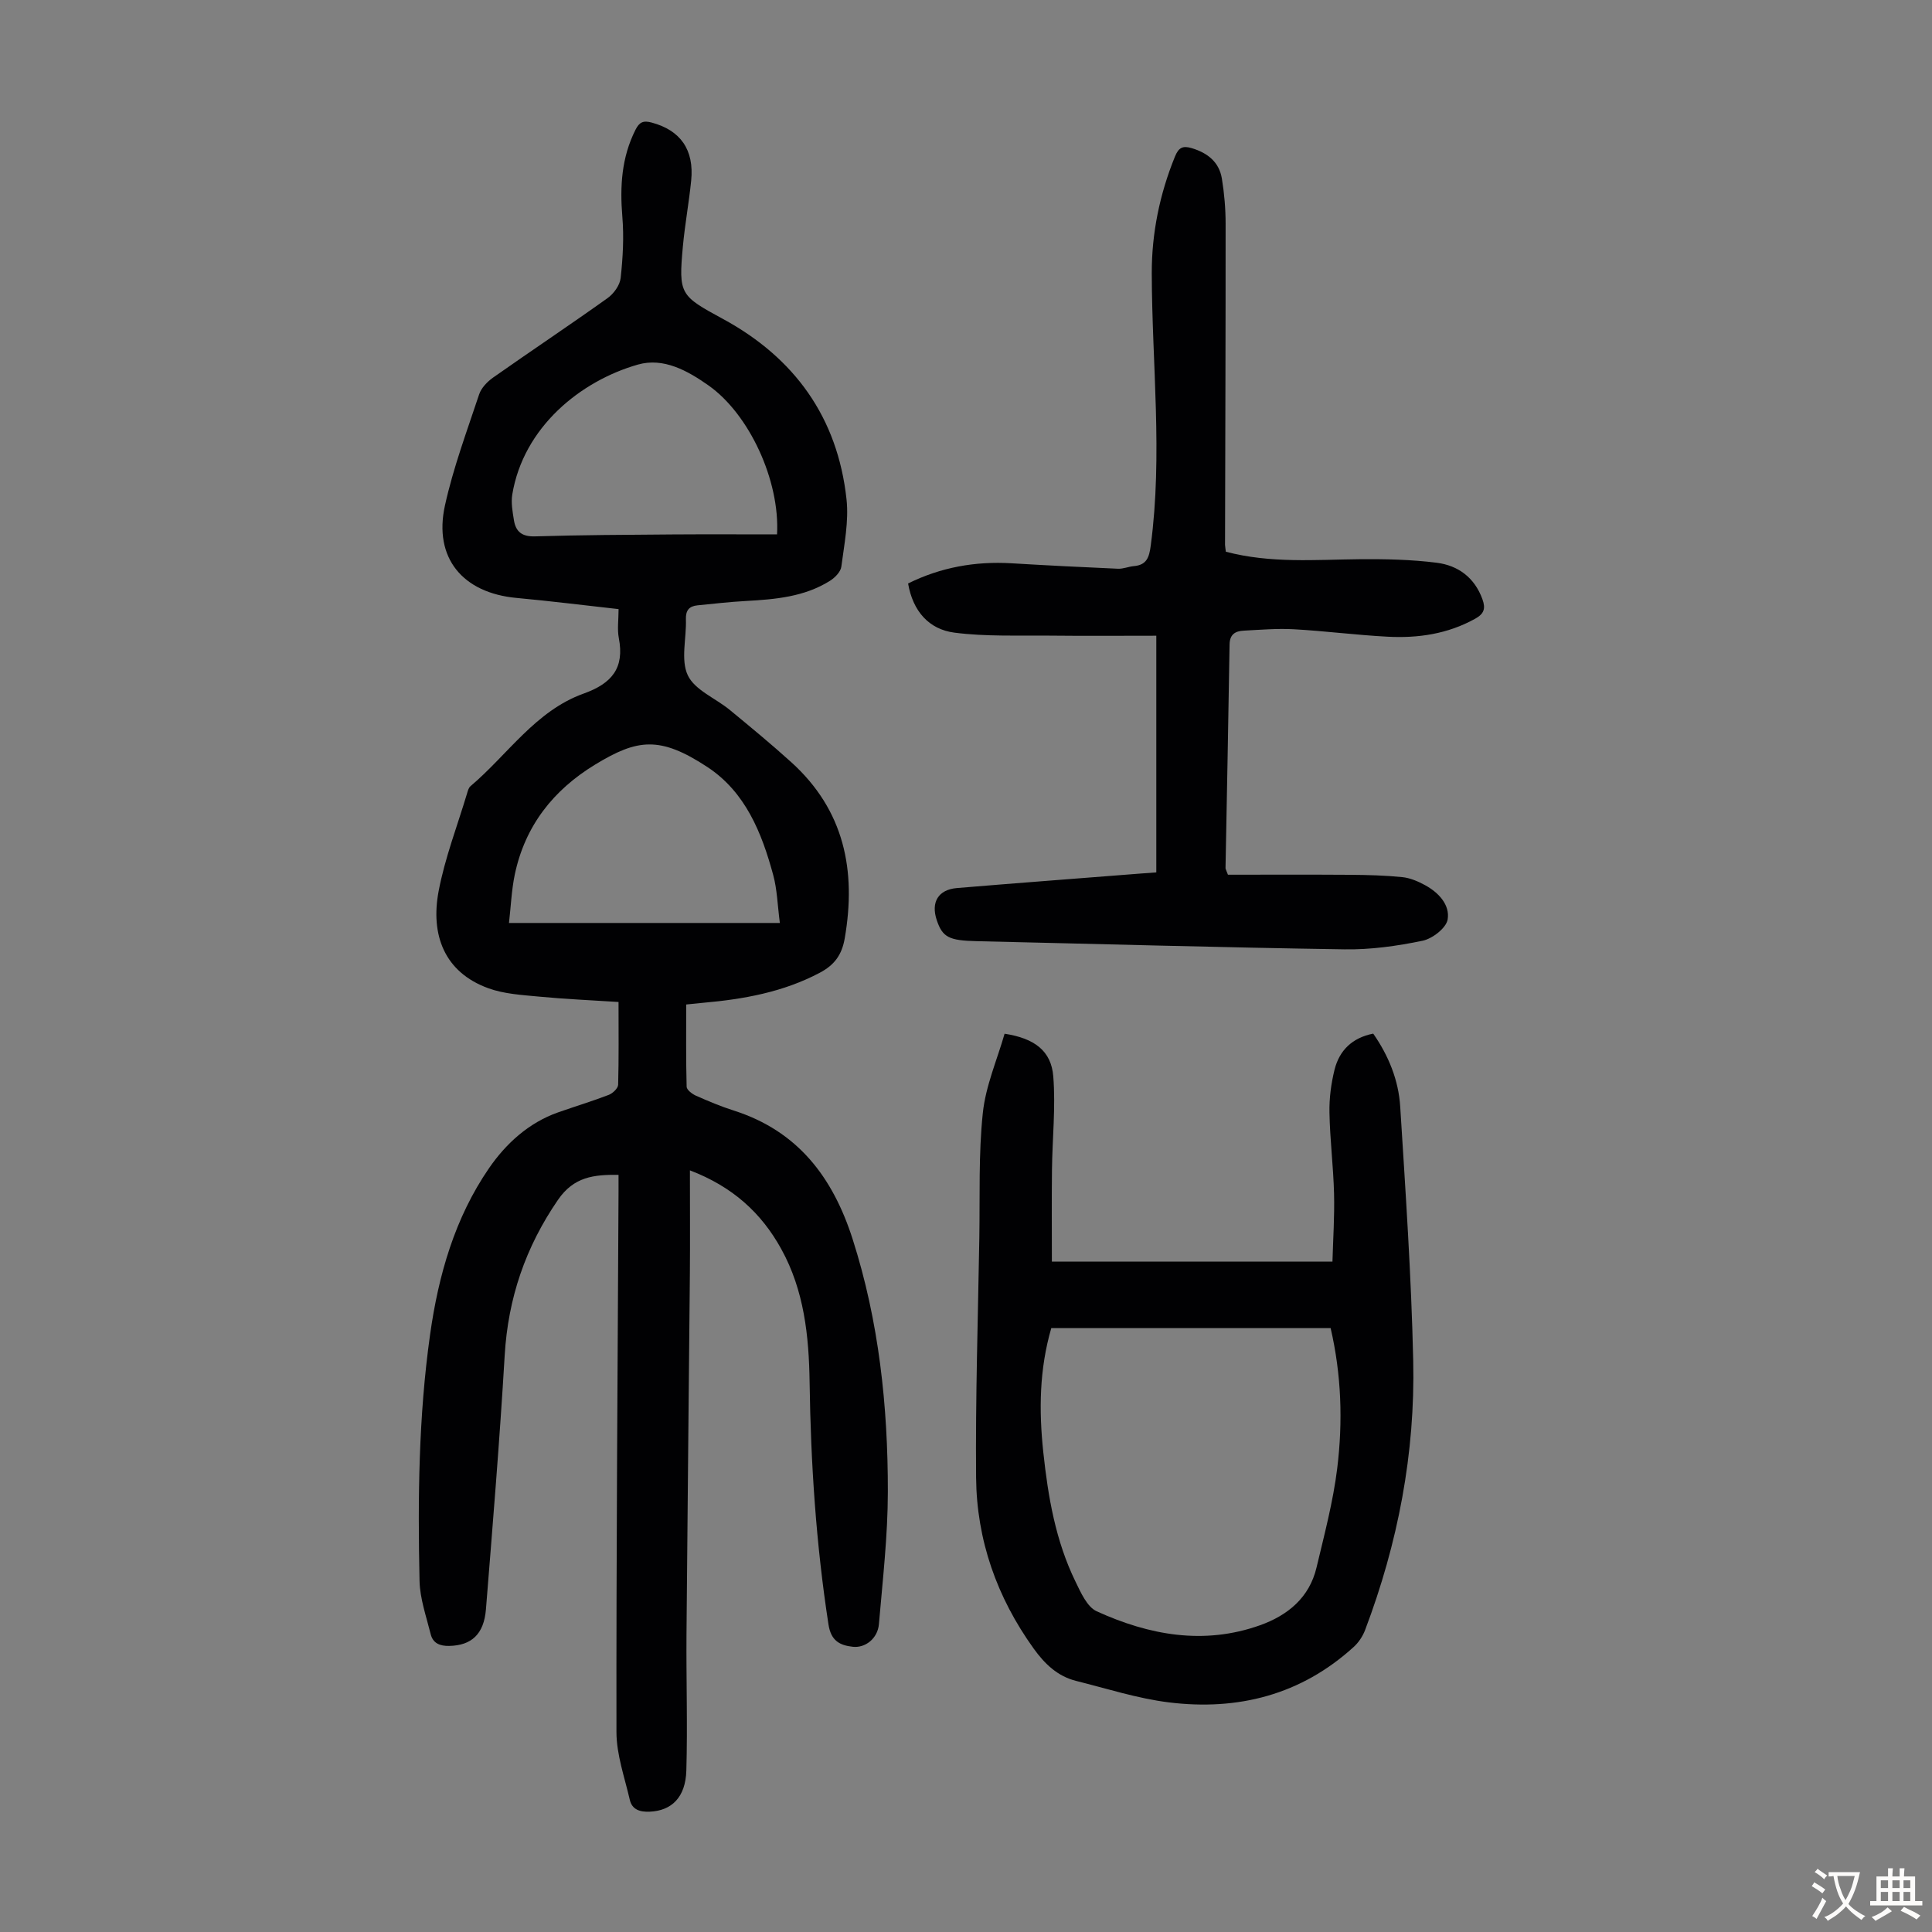 <svg enable-background="new 0 0 400 400" viewBox="0 0 400 400" xmlns="http://www.w3.org/2000/svg"><rect x="0" y="0" width="400" height="400" fill="#808080" stroke="none"/><g fill="#010103"><path d="m128.06 207.45c-5.76-.37-11.12-.6-16.44-1.11-3.53-.34-7.22-.54-10.5-1.73-9.19-3.33-12-11.13-10.31-20.09 1.3-6.88 3.87-13.51 5.89-20.25.16-.53.32-1.18.71-1.5 7.71-6.52 13.47-15.6 23.42-19.17 5.85-2.1 8.49-5.27 7.29-11.5-.35-1.83-.05-3.77-.05-5.99-7.14-.79-14.1-1.67-21.08-2.31-11.2-1.02-17.26-8.27-14.87-19.14 1.72-7.81 4.55-15.39 7.08-23.01.45-1.34 1.68-2.62 2.88-3.47 7.87-5.54 15.88-10.87 23.71-16.46 1.28-.91 2.55-2.67 2.71-4.17.46-4.19.7-8.48.35-12.68-.52-6.27-.17-12.26 2.71-17.98.81-1.61 1.61-1.99 3.38-1.51 5.92 1.59 8.81 5.6 8.16 12.02-.46 4.56-1.3 9.08-1.72 13.64-.9 9.89-.58 10.18 8.26 14.97 14.87 8.06 23.78 20.43 25.62 37.34.5 4.57-.47 9.34-1.07 13.97-.14 1.08-1.34 2.3-2.37 2.94-5.31 3.33-11.33 3.83-17.4 4.17-3.35.18-6.68.57-10.02.9-1.7.17-2.45 1.02-2.39 2.88.14 3.91-1.12 8.39.39 11.6 1.45 3.07 5.75 4.75 8.69 7.17 4.31 3.55 8.63 7.11 12.77 10.86 10.94 9.92 13.47 22.39 11.03 36.45-.6 3.43-2.14 5.51-5.17 7.11-7.59 4.02-15.78 5.48-24.18 6.22-.99.09-1.98.2-3.47.35 0 5.71-.06 11.38.09 17.03.02.65 1.14 1.5 1.93 1.85 2.55 1.13 5.14 2.22 7.8 3.07 13.28 4.22 20.54 13.82 24.64 26.63 5.45 17.04 7.31 34.57 7.29 52.3-.01 9.14-1.07 18.28-1.85 27.41-.25 2.95-2.79 4.97-5.39 4.69-2.7-.3-4.53-1.22-5.05-4.61-2.57-16.63-3.67-33.35-3.91-50.16-.14-9.56-1.12-19-5.88-27.61-4.14-7.49-10.08-12.89-18.9-16.26 0 7.53.05 14.53-.01 21.53-.22 24.85-.5 49.7-.7 74.55-.07 9.39.24 18.79-.03 28.17-.16 5.58-3.06 8.33-7.57 8.53-2.03.09-3.67-.41-4.14-2.47-1.07-4.64-2.75-9.32-2.76-13.99-.05-37.28.24-74.56.43-111.84.01-1.1 0-2.21 0-3.55-5.13-.06-9.25.39-12.54 5.18-6.73 9.8-10.33 20.36-11.03 32.2-1.03 17.54-2.48 35.05-3.88 52.56-.42 5.2-3.02 7.49-7.59 7.59-1.96.04-3.38-.55-3.85-2.43-.91-3.66-2.23-7.36-2.31-11.06-.37-17.02-.2-34.03 2.18-50.94 1.73-12.32 5.12-24.18 12.2-34.47 3.47-5.05 8.2-9.43 14.35-11.58 3.48-1.22 7.01-2.29 10.45-3.61.82-.32 1.91-1.35 1.94-2.09.15-5.44.08-10.91.08-17.14zm-22.68-16.36h56.08c-.49-3.76-.56-6.93-1.37-9.91-2.37-8.75-5.74-17.18-13.64-22.38-9.84-6.47-14.49-5.81-23.19-.53s-14.54 12.7-16.67 22.74c-.69 3.3-.82 6.73-1.21 10.08zm55.5-80.45c.61-11.18-5.77-24.88-14.15-30.81-4.36-3.08-9.35-5.86-14.65-4.35-11.9 3.39-23.72 12.97-26.02 26.91-.28 1.7.06 3.55.34 5.29.38 2.41 1.67 3.45 4.37 3.37 9.49-.29 18.99-.33 28.48-.4 7.13-.05 14.27-.01 21.63-.01z"/><path d="m207.99 214.02c6.2.95 9.66 3.56 10.08 8.83.51 6.41-.2 12.92-.27 19.38-.07 6.23-.02 12.46-.02 18.97h58.09c.13-4.6.45-9.35.33-14.09-.14-5.59-.85-11.16-.95-16.75-.06-2.97.34-6.03 1.06-8.92 1-3.97 3.65-6.58 8-7.44 3.16 4.53 5.25 9.62 5.59 15.13 1.1 17.51 2.3 35.03 2.69 52.56.43 19.18-3.16 37.82-9.96 55.79-.49 1.29-1.35 2.59-2.37 3.51-10.9 9.92-23.96 13.23-38.25 11.47-6.48-.8-12.82-2.85-19.19-4.44-3.87-.96-6.53-3.53-8.83-6.73-7.6-10.59-11.78-22.42-11.9-35.36-.14-16.55.39-33.11.67-49.67.14-8.61-.18-17.27.72-25.8.58-5.62 2.97-11.06 4.51-16.44zm9.67 60.94c-2.48 8.53-2.58 17.04-1.66 25.67.99 9.28 2.55 18.4 6.68 26.85 1.1 2.26 2.39 5.21 4.38 6.12 10.84 4.94 22.17 7.04 33.82 2.89 5.72-2.04 10.21-5.71 11.69-11.94 1.62-6.82 3.44-13.64 4.29-20.57 1.18-9.65.87-19.36-1.37-29.02-19.33 0-38.53 0-57.83 0z"/><path d="m253.8 114.23c9.31 2.44 18.47 1.64 27.62 1.55 5.35-.05 10.75.06 16.04.73 4.41.56 7.83 3.05 9.46 7.55.7 1.93.34 3.02-1.5 4.04-5.69 3.16-11.83 4.06-18.16 3.72-6.47-.34-12.92-1.18-19.39-1.54-3.44-.19-6.92.11-10.38.29-1.69.09-2.88.72-2.92 2.84-.24 15.44-.55 30.88-.84 46.32 0 .2.14.4.5 1.37 8.27 0 16.83-.04 25.4.02 3.57.03 7.15.12 10.69.48 1.61.16 3.25.86 4.7 1.65 2.81 1.52 5.21 4.08 4.7 7.12-.3 1.77-3.16 3.98-5.19 4.4-5.3 1.1-10.79 1.87-16.18 1.78-25.38-.38-50.76-1.11-76.14-1.69-5.73-.13-7.07-.8-8.26-4.34-1.25-3.72.29-6.33 4.18-6.66 12.7-1.06 25.42-2.01 38.12-3.01.98-.08 1.97-.14 3.15-.23 0-16.14 0-32.08 0-49-7.45 0-14.79.06-22.14-.02-6.57-.07-13.2.22-19.67-.62-5.25-.68-8.59-4.42-9.58-10.18 6.77-3.35 13.89-4.62 21.38-4.18 7.35.44 14.71.81 22.06 1.13 1.09.05 2.19-.44 3.29-.54 2.68-.23 3.19-1.82 3.51-4.27 2.5-18.78.26-37.56.21-56.33-.02-8.34 1.64-16.42 4.8-24.19.78-1.9 1.63-2.3 3.5-1.74 3.28.99 5.66 2.88 6.22 6.31.5 3.07.77 6.22.77 9.33.01 22.16-.07 44.33-.12 66.49.02.43.11.87.17 1.42z"/></g><path d="m377.9 391.2c-.2.3-.4.5-.6.8-.7-.6-1.4-1-2.2-1.5.2-.3.4-.5.5-.8.6.4 1.4.8 2.3 1.5zm-1.8 6.1c-.2-.2-.5-.4-.9-.6.4-.6.8-1.2 1.2-1.9s.7-1.3.9-1.9c.3.3.5.5.8.7-.7 1.3-1.4 2.6-2 3.7zm2.2-9c-.3.3-.5.5-.6.8-.6-.6-1.3-1.1-2-1.5.3-.3.5-.5.6-.7.6.5 1.3.9 2 1.4zm.3.2v-.9h2 4.5c-.3 1.3-.6 2.5-1 3.6s-.9 2.1-1.4 3c.4.5 1 1 1.6 1.4s1.2.8 1.9 1.1c-.3.2-.5.4-.8.8-.4-.3-1-.7-1.6-1.2s-1.2-1.1-1.6-1.6c-.5.6-1.1 1.1-1.7 1.6s-1.4.9-2.1 1.4c-.1-.3-.3-.5-.7-.8.6-.2 1.2-.5 1.9-1s1.4-1.1 2-1.8c-.5-.8-.9-1.6-1.2-2.5s-.6-2-.8-3.2c-.4.1-.7.1-1 .1zm2.5 2.7c.3 1 .7 1.7 1 2.2.3-.5.6-1.1 1-2s.6-1.9.9-3h-3.2-.4c.1.9.3 1.8.7 2.8z" fill="#fcfbfa"/><path d="m396.5 388.5v1.5 3.6h1.5v.9c-.4 0-1 0-1.7 0h-7.9c-.5 0-.9 0-1.2 0v-.9h1.3v-3.5c0-.7 0-1.2 0-1.6h2.4c0-.8 0-1.4 0-1.7h1c0 .3-.1.8-.1 1.7h1.5c0-.8 0-1.4 0-1.7h1c0 .3-.1.9-.1 1.7zm-8.2 9.2c-.2-.3-.5-.5-.8-.8.8-.3 1.4-.6 1.9-.9s1-.7 1.4-1.1c.3.3.6.5.9.8-1.6 1-2.8 1.6-3.4 2zm2.6-6.8v-1.6h-1.5v1.6zm0 2.7v-1.9h-1.5v1.9zm2.4-2.7v-1.6h-1.5v1.6zm0 2.7v-1.9h-1.5v1.9zm.2 2 .7-.8c.4.2.9.5 1.6.8s1.3.7 1.8 1c-.3.3-.5.5-.8.8-.4-.3-1.5-1-3.3-1.8zm2-4.7v-1.6h-1.4v1.6zm0 2.7v-1.9h-1.4v1.9z" fill="#fcfbfa"/></svg>